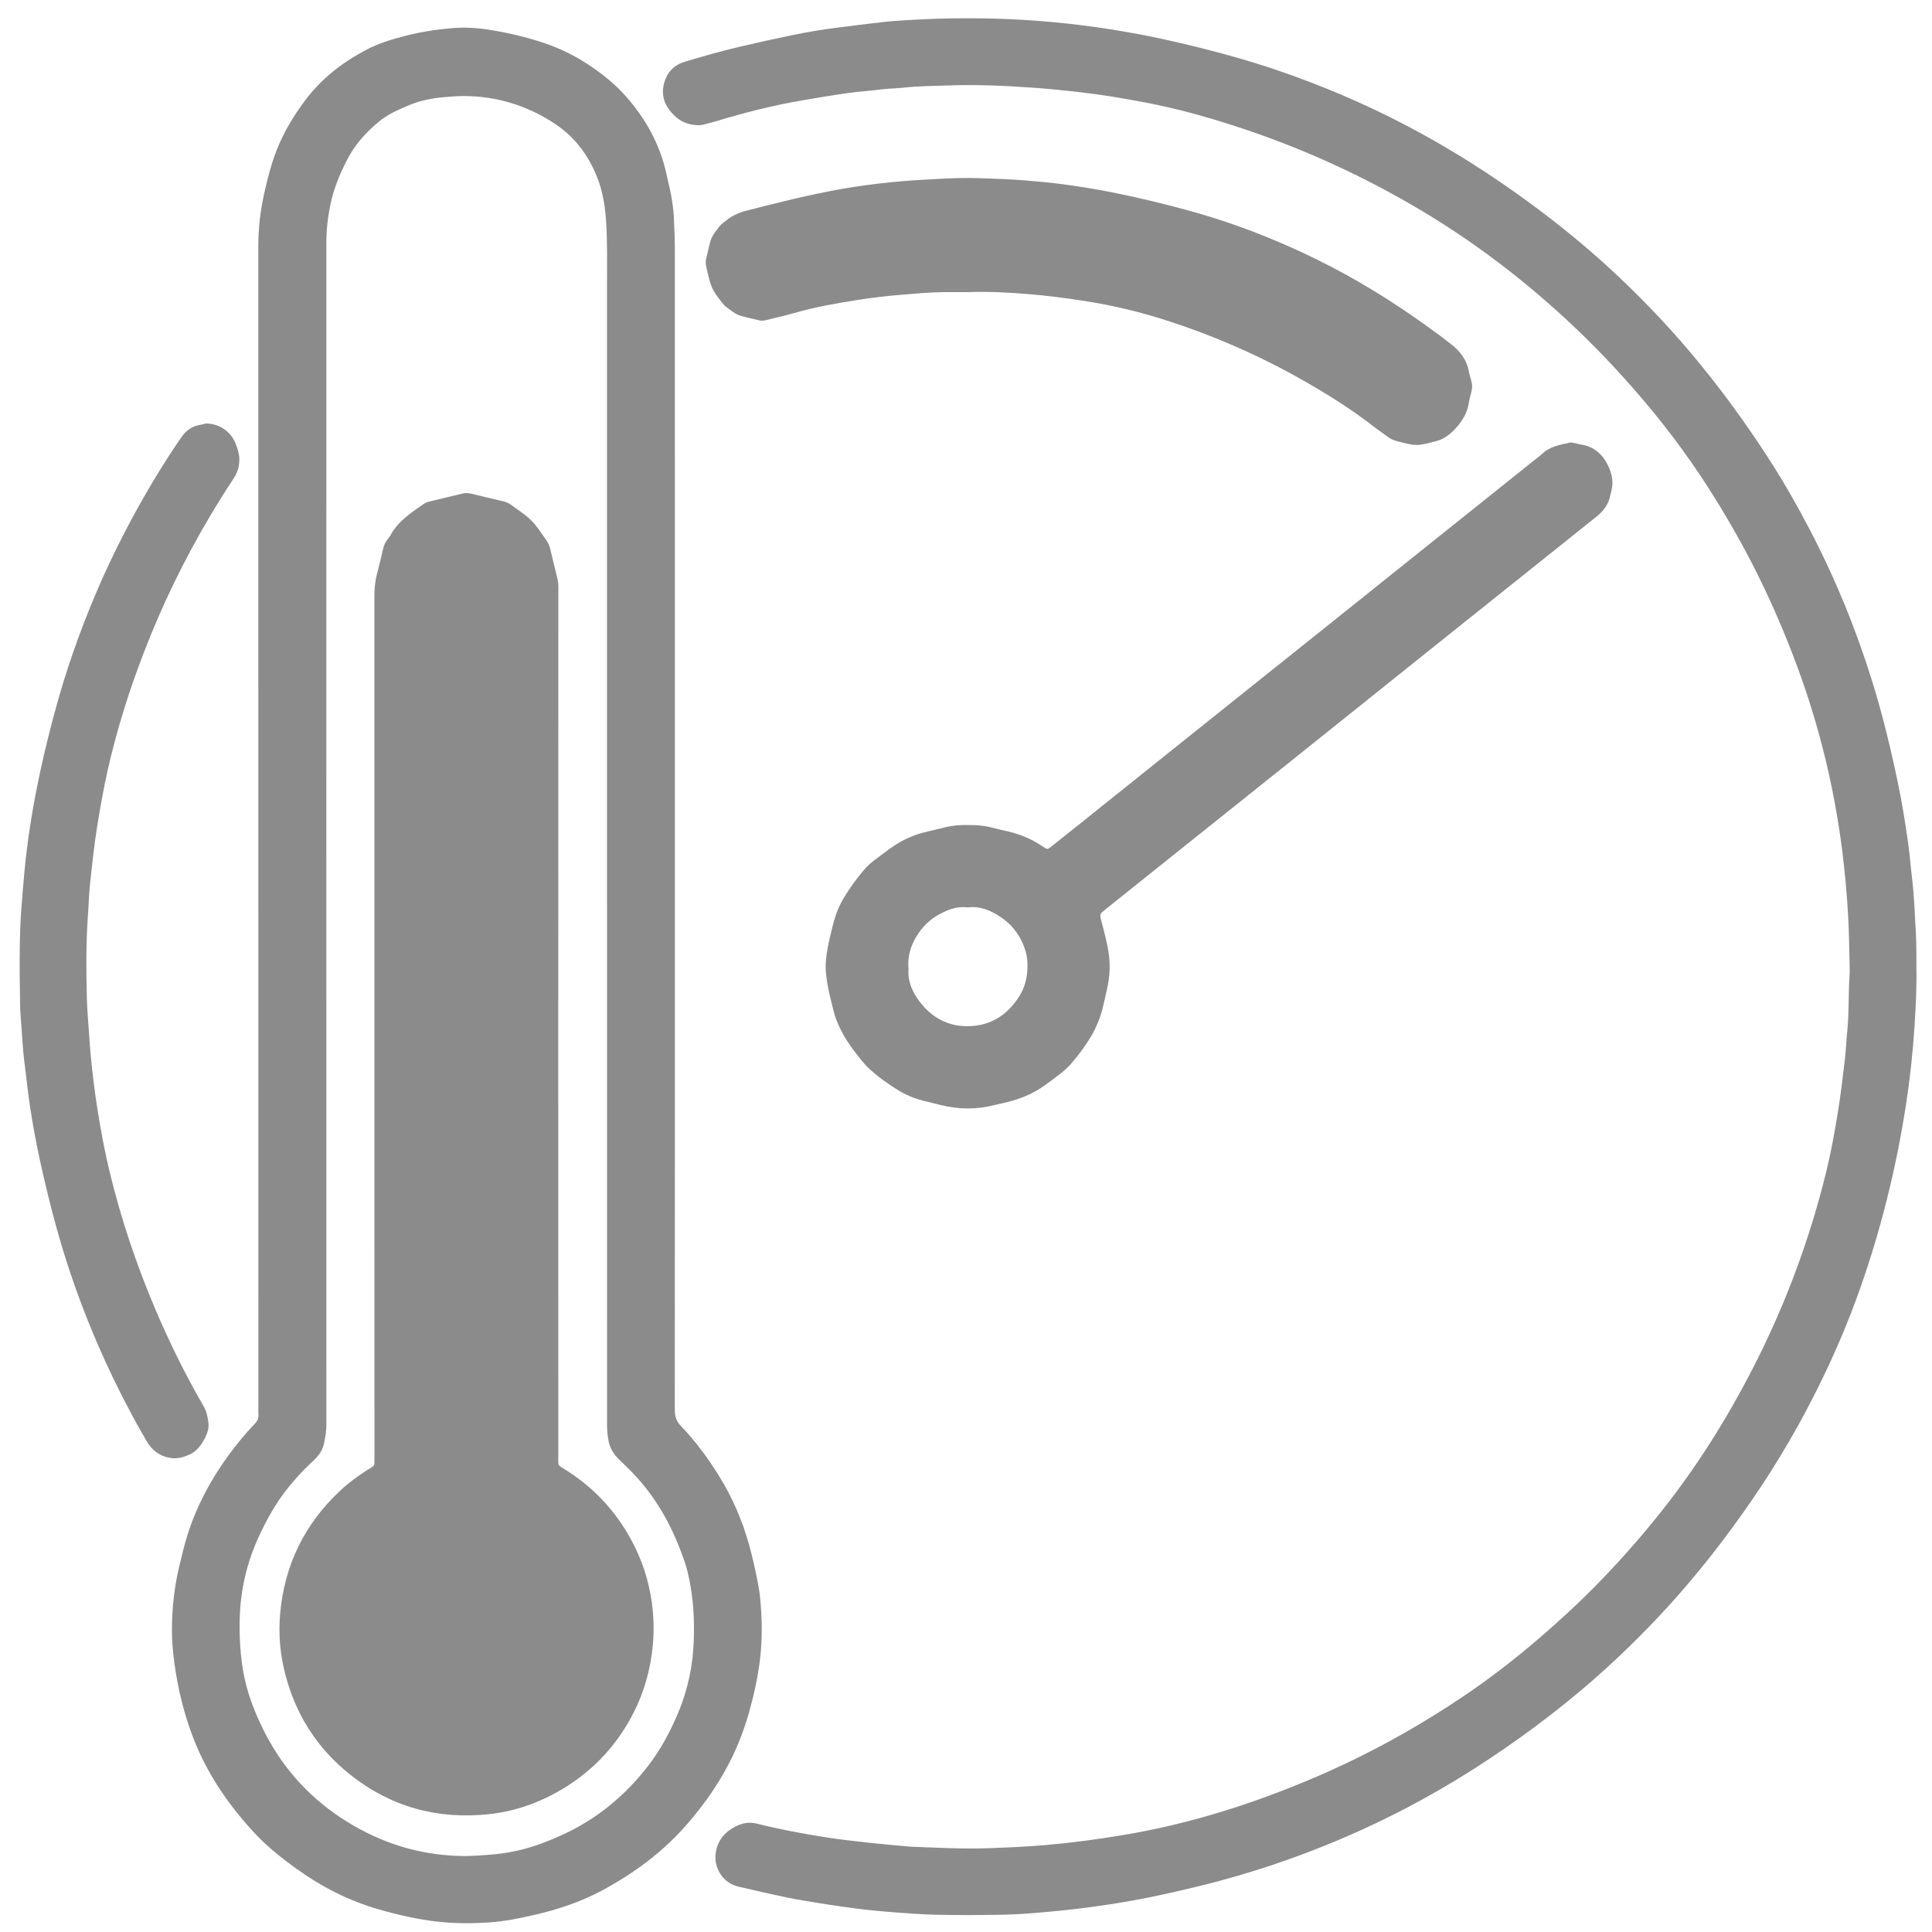 <?xml version="1.0" encoding="utf-8"?>
<!-- Generator: Adobe Illustrator 26.0.1, SVG Export Plug-In . SVG Version: 6.00 Build 0)  -->
<svg version="1.1" id="icon_x5F_TDP_xA0_Obraz_00000142166779311821526530000003816308711692670888_"
	 xmlns="http://www.w3.org/2000/svg" xmlns:xlink="http://www.w3.org/1999/xlink" x="0px" y="0px" viewBox="0 0 600 600"
	 style="enable-background:new 0 0 600 600;" xml:space="preserve">
<style type="text/css">
	.st0{fill:#8B8B8B;}
</style>
<g>
	<path class="st0" d="M209.59,252.96c0,61.6,0.01,123.2-0.03,184.79c0,2.03,0.42,3.59,1.9,5.12c4.53,4.66,8.34,9.9,11.78,15.41
		c4.27,6.83,7.39,14.15,9.52,21.91c1.1,4.01,1.96,8.07,2.75,12.15c0.26,1.33,0.43,2.68,0.56,4.03c0.61,6.22,0.72,12.46-0.01,18.68
		c-0.65,5.56-1.84,11.02-3.34,16.41c-1.83,6.58-4.38,12.86-7.74,18.8c-3.19,5.66-6.99,10.89-11.22,15.83
		c-7.49,8.75-16.56,15.49-26.63,20.93c-6.65,3.59-13.77,5.97-21.13,7.66c-4.6,1.05-9.22,2.01-13.93,2.33
		c-5.34,0.37-10.69,0.38-16.05-0.21c-6.3-0.7-12.44-2.11-18.51-3.86c-9.24-2.66-17.67-6.99-25.46-12.59
		c-4.81-3.46-9.43-7.17-13.44-11.55c-7.95-8.69-14.49-18.28-18.7-29.36c-2.83-7.43-4.68-15.09-5.75-22.96
		c-0.48-3.57-0.81-7.15-0.77-10.75c0.06-6.49,0.75-12.92,2.27-19.24c0.82-3.42,1.61-6.84,2.69-10.19
		c2.8-8.68,7.02-16.62,12.37-23.99c2.59-3.57,5.36-6.98,8.41-10.15c0.85-0.88,1.24-1.8,1.12-3c-0.06-0.63-0.01-1.28-0.01-1.92
		c0-120.32,0.01-240.63-0.02-360.95c0-5.55,0.66-11,1.87-16.39c1-4.44,2.12-8.85,3.77-13.12c2.18-5.64,5.28-10.74,8.88-15.57
		c5.08-6.81,11.62-11.85,19.06-15.77c3.83-2.02,7.97-3.26,12.17-4.33c4.74-1.2,9.54-1.96,14.41-2.37c3.84-0.32,7.68-0.1,11.48,0.5
		c5.61,0.88,11.13,2.16,16.53,3.92c5.66,1.85,10.92,4.49,15.81,7.91c3.69,2.58,7.13,5.42,10.12,8.79c6.21,7,10.64,14.94,12.64,24.16
		c0.49,2.26,1.08,4.51,1.49,6.78c0.38,2.12,0.69,4.26,0.81,6.41c0.2,3.59,0.32,7.19,0.32,10.79
		C209.6,136.32,209.59,194.64,209.59,252.96z M101.34,258.21c0,61.28,0,122.55,0.02,183.83c0,2.18-0.27,4.28-0.77,6.4
		c-0.4,1.72-1.26,3.09-2.4,4.34c-0.48,0.53-1.04,1-1.56,1.49c-2.57,2.41-4.93,5.02-7.15,7.75c-3.75,4.63-6.61,9.8-9.1,15.18
		c-3.74,8.09-5.7,16.6-5.93,25.5c-0.1,3.68-0.01,7.34,0.36,11.02c0.34,3.35,0.86,6.66,1.72,9.9c1.4,5.27,3.53,10.26,6.05,15.1
		c5.91,11.34,14.38,20.31,25.21,27.04c10.53,6.54,21.99,10.17,34.43,10.61c3.85,0.14,7.67-0.17,11.49-0.52
		c2.38-0.22,4.76-0.62,7.09-1.14c4.77-1.08,9.32-2.82,13.77-4.85c10.78-4.92,19.62-12.24,26.82-21.6
		c3.88-5.04,6.82-10.61,9.27-16.46c3.07-7.31,4.59-14.94,4.82-22.84c0.11-3.68,0.03-7.34-0.32-11.02c-0.31-3.19-0.82-6.34-1.54-9.45
		c-0.58-2.49-1.48-4.89-2.39-7.28c-3.63-9.45-8.76-17.94-16.01-25.07c-1.03-1.01-2.07-2-3.09-3.01c-1.5-1.49-2.59-3.17-3.07-5.3
		c-0.44-1.98-0.54-3.95-0.54-5.95c0-117.67,0.01-235.34-0.01-353.01c0-6.39,0.13-12.79-0.22-19.18c-0.28-5.14-1-10.14-2.96-14.96
		c-2.74-6.71-6.94-12.27-12.96-16.26c-8.6-5.7-18.11-8.64-28.49-8.65c-2,0-3.99,0.2-5.98,0.36c-3.7,0.28-7.27,1.02-10.7,2.42
		c-3.48,1.43-6.93,2.96-9.83,5.42c-3.81,3.23-7.13,6.88-9.45,11.37c-2.32,4.49-4.28,9.11-5.3,14.08c-0.81,3.92-1.27,7.88-1.27,11.89
		C101.35,136.3,101.34,197.25,101.34,258.21z"/>
	<path class="st0" d="M574.43,300.33c-0.15-5.44-0.17-10.64-0.47-15.83c-0.39-6.86-1-13.71-1.87-20.52
		c-2.49-19.58-7.14-38.63-14-57.14c-3.61-9.76-7.71-19.3-12.34-28.61c-4.02-8.1-8.47-15.96-13.24-23.64
		c-6.55-10.55-13.87-20.54-21.89-30.02c-7.7-9.11-15.9-17.74-24.69-25.82c-13.58-12.5-28.2-23.59-44.04-33.08
		c-18.46-11.05-37.92-19.91-58.39-26.54c-9.13-2.96-18.37-5.5-27.8-7.3c-6.51-1.24-13.05-2.35-19.64-3.12
		c-5.08-0.59-10.16-1.12-15.26-1.48c-8.7-0.61-17.41-1.01-26.12-0.7c-4.63,0.17-9.27,0.17-13.89,0.67c-2.3,0.25-4.62,0.26-6.93,0.55
		c-3.49,0.44-7,0.65-10.48,1.14c-4.67,0.65-9.31,1.44-13.96,2.23c-9.23,1.56-18.28,3.86-27.23,6.59c-1.07,0.32-2.17,0.53-3.24,0.86
		c-1.5,0.46-2.95,0.35-4.48,0.04c-2.86-0.58-4.9-2.27-6.58-4.47c-2.36-3.08-2.55-6.52-1.06-9.96c1.09-2.52,3.12-4.19,5.81-5
		c5.59-1.68,11.2-3.27,16.88-4.62c5.6-1.32,11.22-2.55,16.85-3.71c4.46-0.92,8.95-1.68,13.47-2.24c4.68-0.59,9.35-1.19,14.03-1.73
		c2.14-0.25,4.3-0.4,6.45-0.54c10.78-0.72,21.58-0.85,32.37-0.43c6.3,0.25,12.61,0.74,18.88,1.42c11.68,1.27,23.24,3.27,34.69,5.96
		c10.43,2.45,20.77,5.21,30.9,8.69c13.41,4.6,26.42,10.14,38.99,16.68c13.72,7.14,26.74,15.4,39.19,24.56
		c9.09,6.69,17.82,13.82,26.07,21.52c8.19,7.65,15.94,15.72,23.19,24.27c8.86,10.45,16.94,21.47,24.39,32.95
		c4.79,7.38,9.15,15.02,13.21,22.83c7.85,15.07,14.25,30.74,19.28,46.96c3.22,10.39,5.76,20.95,7.98,31.59
		c1.3,6.26,2.31,12.57,3.19,18.9c0.48,3.48,0.73,6.99,1.15,10.48c0.71,5.8,0.87,11.63,1.21,17.46c0.21,3.51,0.09,7.04,0.15,10.56
		c0.11,6-0.21,12-0.59,17.98c-0.52,8.13-1.4,16.23-2.64,24.29c-3.05,19.8-7.85,39.16-14.57,58.02c-3.22,9.04-6.95,17.88-11.11,26.53
		c-6.53,13.58-14.05,26.57-22.63,38.96c-6.74,9.74-13.93,19.13-21.73,28.06c-6.43,7.36-13.23,14.35-20.36,21.02
		c-9.06,8.48-18.7,16.27-28.76,23.53c-13.45,9.7-27.56,18.33-42.47,25.63c-18.95,9.28-38.69,16.38-59.21,21.3
		c-6.37,1.53-12.76,2.98-19.2,4.14c-4.71,0.85-9.45,1.57-14.21,2.2c-5.39,0.71-10.8,1.22-16.21,1.68c-3.9,0.34-7.82,0.52-11.74,0.58
		c-6.4,0.09-12.8,0.11-19.2-0.03c-4.15-0.08-8.3-0.42-12.44-0.72c-4.07-0.3-8.13-0.68-12.17-1.2c-5.54-0.71-11.07-1.58-16.58-2.51
		c-6.62-1.11-13.13-2.74-19.68-4.21c-2.65-0.59-4.71-1.96-6.09-4.26c-1.1-1.82-1.56-3.84-1.33-5.97c0.44-4.01,2.76-6.81,6.2-8.54
		c1.94-0.98,4.11-1.5,6.48-0.91c7.05,1.77,14.2,3.13,21.38,4.25c4.26,0.67,8.55,1.16,12.84,1.64c4.45,0.49,8.91,0.86,13.36,1.28
		c0.16,0.02,0.32,0.02,0.48,0.03c8.15,0.3,16.3,0.76,24.46,0.45c5.75-0.22,11.51-0.46,17.24-0.96c8.04-0.7,16.03-1.76,24-3.09
		c20.38-3.39,39.91-9.54,58.89-17.59c17.36-7.37,33.77-16.46,49.29-27.16c7.38-5.09,14.42-10.62,21.22-16.46
		c6.5-5.58,12.78-11.39,18.74-17.54c7.07-7.3,13.77-14.93,20.04-22.93c10.5-13.39,19.48-27.73,27.27-42.84
		c10.12-19.63,17.81-40.16,23.05-61.61c1.48-6.05,2.58-12.19,3.58-18.34c0.91-5.6,1.58-11.23,2.23-16.86
		c0.29-2.54,0.36-5.1,0.63-7.65c0.65-6.13,0.37-12.31,0.8-18.45C574.47,301.69,574.43,300.89,574.43,300.33z"/>
	<path class="st0" d="M300.58,256.23c2.77-0.07,5.46,0.23,8.1,0.95c1.46,0.4,2.96,0.69,4.43,1.04c3.69,0.87,7.14,2.3,10.31,4.4
		c2.14,1.42,1.75,1.32,3.68-0.2c5.09-4.01,10.13-8.08,15.18-12.12c7.68-6.15,15.35-12.3,23.03-18.44
		c8.36-6.69,16.73-13.39,25.1-20.08c7.68-6.14,15.37-12.27,23.05-18.42c8.3-6.64,16.6-13.3,24.9-19.94
		c9.3-7.44,18.61-14.88,27.91-22.32c3.5-2.8,6.99-5.6,10.49-8.4c0.69-0.55,1.43-1.04,2.06-1.65c2.43-2.38,5.61-2.92,8.73-3.59
		c0.37-0.08,0.79,0.02,1.18,0.09c0.78,0.15,1.55,0.39,2.34,0.51c3.79,0.6,6.47,2.87,8.12,6.11c1.25,2.46,2.02,5.23,1.27,8.12
		c-0.12,0.46-0.25,0.93-0.34,1.4c-0.51,2.83-2.09,4.98-4.27,6.72c-15.55,12.44-31.11,24.86-46.66,37.3
		c-15.61,12.49-31.2,25-46.81,37.48c-17.17,13.74-34.35,27.46-51.53,41.19c-2.44,1.95-4.87,3.89-7.3,5.85
		c-0.37,0.3-0.72,0.64-1.11,0.92c-0.78,0.55-0.83,1.25-0.6,2.11c0.56,2.08,1.1,4.17,1.6,6.27c0.74,3.12,1.27,6.26,1.17,9.49
		c-0.07,2.25-0.41,4.45-0.92,6.64c-0.79,3.42-1.4,6.9-2.83,10.14c-0.45,1.02-0.89,2.06-1.43,3.03c-1.93,3.42-4.25,6.59-6.82,9.55
		c-0.94,1.08-2.03,2.05-3.15,2.94c-1.82,1.44-3.68,2.82-5.58,4.14c-3.8,2.65-8.08,4.16-12.56,5.17c-0.86,0.19-1.72,0.36-2.57,0.58
		c-5.54,1.42-11.07,1.34-16.6-0.03c-1.86-0.46-3.73-0.9-5.58-1.38c-2.73-0.71-5.3-1.8-7.7-3.27c-3.14-1.93-6.13-4.07-8.85-6.57
		c-0.94-0.86-1.8-1.82-2.6-2.82c-2.5-3.13-4.92-6.31-6.62-9.96c-0.74-1.6-1.42-3.23-1.85-4.93c-1.01-4.03-2.08-8.04-2.45-12.2
		c-0.23-2.58,0.07-5.12,0.54-7.63c0.5-2.67,1.13-5.32,1.83-7.94c0.73-2.71,1.77-5.3,3.23-7.72c1.78-2.95,3.8-5.73,6.02-8.36
		c0.98-1.16,2.06-2.24,3.28-3.15c1.99-1.48,3.94-3.01,5.99-4.4c2.93-1.99,6.11-3.47,9.56-4.33c2.17-0.54,4.34-1.08,6.52-1.59
		C295.82,256.35,298.21,256.16,300.58,256.23z M300.49,281.8c-2.97-0.38-5.68,0.49-8.26,1.89c-0.35,0.19-0.72,0.35-1.06,0.55
		c-2.72,1.63-4.9,3.81-6.54,6.53c-1.87,3.09-2.83,6.41-2.49,10.05c0.01,0.08,0.01,0.16,0,0.24c-0.26,3.82,1.27,7.13,3.45,9.99
		c3.76,4.95,8.78,7.77,15.22,7.64c6.92-0.15,11.96-3.46,15.63-9.11c1.68-2.59,2.5-5.5,2.63-8.6c0.08-1.85-0.02-3.72-0.53-5.46
		c-1.23-4.17-3.57-7.72-7.1-10.25C308.23,282.98,304.68,281.28,300.49,281.8z"/>
	<path class="st0" d="M300.56,90.72c-2.56,0-5.12-0.02-7.68,0c-4.32,0.04-8.61,0.48-12.91,0.82c-4.62,0.37-9.22,0.92-13.8,1.64
		c-6.63,1.04-13.23,2.2-19.69,4.08c-2.84,0.82-5.73,1.43-8.6,2.16c-0.79,0.2-1.54,0.25-2.34,0.01c-0.92-0.27-1.87-0.43-2.8-0.65
		c-3.97-0.96-3.96-0.97-7.23-3.49c-0.52-0.4-0.93-0.86-1.32-1.37c-3.19-4.1-3.4-4.62-4.84-11.03c-0.22-0.97-0.24-1.88,0.02-2.82
		c0.19-0.69,0.34-1.4,0.5-2.1c0.92-4.21,1.02-4.37,3.58-7.7c0.56-0.72,1.32-1.15,1.99-1.71c1.87-1.59,4.02-2.53,6.38-3.14
		c9.75-2.5,19.51-4.96,29.43-6.72c5.27-0.93,10.58-1.62,15.91-2.15c4.93-0.49,9.87-0.77,14.82-1.03c3.92-0.2,7.83-0.32,11.75-0.2
		c4.87,0.15,9.74,0.32,14.6,0.71c3.91,0.31,7.81,0.66,11.68,1.18c5.06,0.69,10.12,1.47,15.13,2.47c8.15,1.63,16.23,3.57,24.24,5.77
		c10.42,2.86,20.56,6.53,30.45,10.88c12.33,5.41,24.08,11.89,35.27,19.38c5.31,3.56,10.54,7.26,15.58,11.19
		c2.75,2.15,4.84,4.84,5.48,8.44c0.28,1.57,1.02,3.11,1.02,4.66c0,1.64-0.77,3.25-0.99,4.91c-0.44,3.25-2.09,5.91-4.2,8.2
		c-1.65,1.79-3.66,3.31-6.17,3.95c-5.86,1.5-5.85,1.51-11.71,0.02c-1.18-0.3-2.26-0.74-3.23-1.49c-1.26-0.98-2.61-1.85-3.87-2.83
		c-7.27-5.67-15.06-10.54-23.08-15.06c-13.7-7.72-28.06-13.91-43.06-18.63c-7.79-2.45-15.71-4.29-23.77-5.56
		c-5.92-0.93-11.87-1.69-17.83-2.19C313.04,90.8,306.81,90.5,300.56,90.72z"/>
	<path class="st0" d="M63.97,131.52c4.11,0.03,7.75,2.5,9.19,6.22c0.55,1.4,1.06,2.9,1.15,4.38c0.14,2.24-0.41,4.43-1.69,6.36
		c-2.6,3.94-5.09,7.94-7.5,11.99c-7.98,13.43-14.76,27.45-20.39,42.02c-4.64,12.01-8.5,24.27-11.32,36.85
		c-1.29,5.77-2.32,11.58-3.25,17.42c-0.94,5.92-1.57,11.88-2.21,17.83c-0.35,3.25-0.41,6.54-0.65,9.81
		c-0.61,8.47-0.53,16.94-0.33,25.41c0.09,3.91,0.46,7.81,0.72,11.72c0.14,2.15,0.29,4.3,0.5,6.45c0.55,5.65,1.24,11.27,2.13,16.87
		c1.02,6.39,2.2,12.75,3.72,19.04c3.58,14.79,8.41,29.16,14.39,43.15c4.34,10.15,9.21,20.04,14.76,29.6
		c0.95,1.63,1.34,3.45,1.55,5.25c0.18,1.58-0.32,3.24-1.04,4.62c-1.07,2.05-2.42,4.04-4.59,5.08c-2,0.96-4.05,1.59-6.43,1.15
		c-3.36-0.62-5.62-2.5-7.24-5.34c-1.31-2.29-2.64-4.57-3.89-6.89c-8.31-15.36-15.23-31.33-20.62-47.95
		c-3.4-10.5-6.1-21.18-8.47-31.95c-1.23-5.62-2.27-11.27-3.14-16.96c-0.68-4.42-1.09-8.88-1.68-13.31c-0.65-5-0.83-10.03-1.25-15.04
		c-0.19-2.23-0.15-4.47-0.19-6.71c-0.13-6.88-0.15-13.76,0.1-20.63c0.14-3.91,0.48-7.81,0.8-11.71c0.32-3.82,0.66-7.64,1.12-11.45
		c0.43-3.65,0.95-7.29,1.55-10.91c1.78-10.8,4.21-21.47,7.04-32.04c3.4-12.76,7.72-25.2,12.88-37.35
		c3.47-8.17,7.33-16.16,11.56-23.96c4.61-8.51,9.59-16.8,15.09-24.77c1.44-2.09,3.3-3.42,5.81-3.83
		C62.86,131.83,63.55,131.62,63.97,131.52z"/>
	<path class="st0" d="M173.37,317.65c0,44.72,0,89.44,0.01,134.15c0,3.82-0.41,2.97,2.64,4.91c8.33,5.3,14.88,12.29,19.69,20.92
		c3.54,6.36,5.81,13.15,6.76,20.36c0.57,4.36,0.68,8.73,0.25,13.15c-0.73,7.42-2.69,14.45-6.1,21.05
		c-5.47,10.6-13.46,18.77-23.92,24.54c-6.52,3.6-13.49,5.9-20.87,6.68c-15.99,1.7-30.46-2.24-43.11-12.3
		c-10.23-8.14-16.91-18.63-20.16-31.29c-1.57-6.09-2.11-12.31-1.57-18.56c1.32-15.23,7.63-28.08,18.84-38.49
		c2.58-2.4,5.43-4.47,8.41-6.36c2.3-1.45,2.02-0.82,2.05-3.79c0.01-0.72,0-1.44,0-2.16c0-88.4,0-176.79-0.02-265.19
		c0-2.42,0.2-4.77,0.83-7.11c0.68-2.55,1.3-5.11,1.87-7.68c0.23-1.05,0.64-1.97,1.26-2.82c0.33-0.45,0.74-0.86,1-1.35
		c2.35-4.43,6.39-7.05,10.33-9.79c0.69-0.48,1.45-0.68,2.21-0.87c3.26-0.81,6.53-1.55,9.79-2.35c0.96-0.24,1.88-0.21,2.84,0.03
		c3.26,0.81,6.52,1.56,9.79,2.34c1.02,0.24,1.97,0.63,2.79,1.31c0.06,0.05,0.13,0.09,0.2,0.14c6.15,4.38,6.14,4.38,10.48,10.64
		c0.56,0.81,0.95,1.66,1.18,2.59c0.75,3.11,1.49,6.21,2.26,9.32c0.23,0.94,0.3,1.89,0.3,2.85c0,3.2,0,6.4,0,9.6
		C173.37,233.97,173.37,275.81,173.37,317.65z"/>
</g>
</svg>
